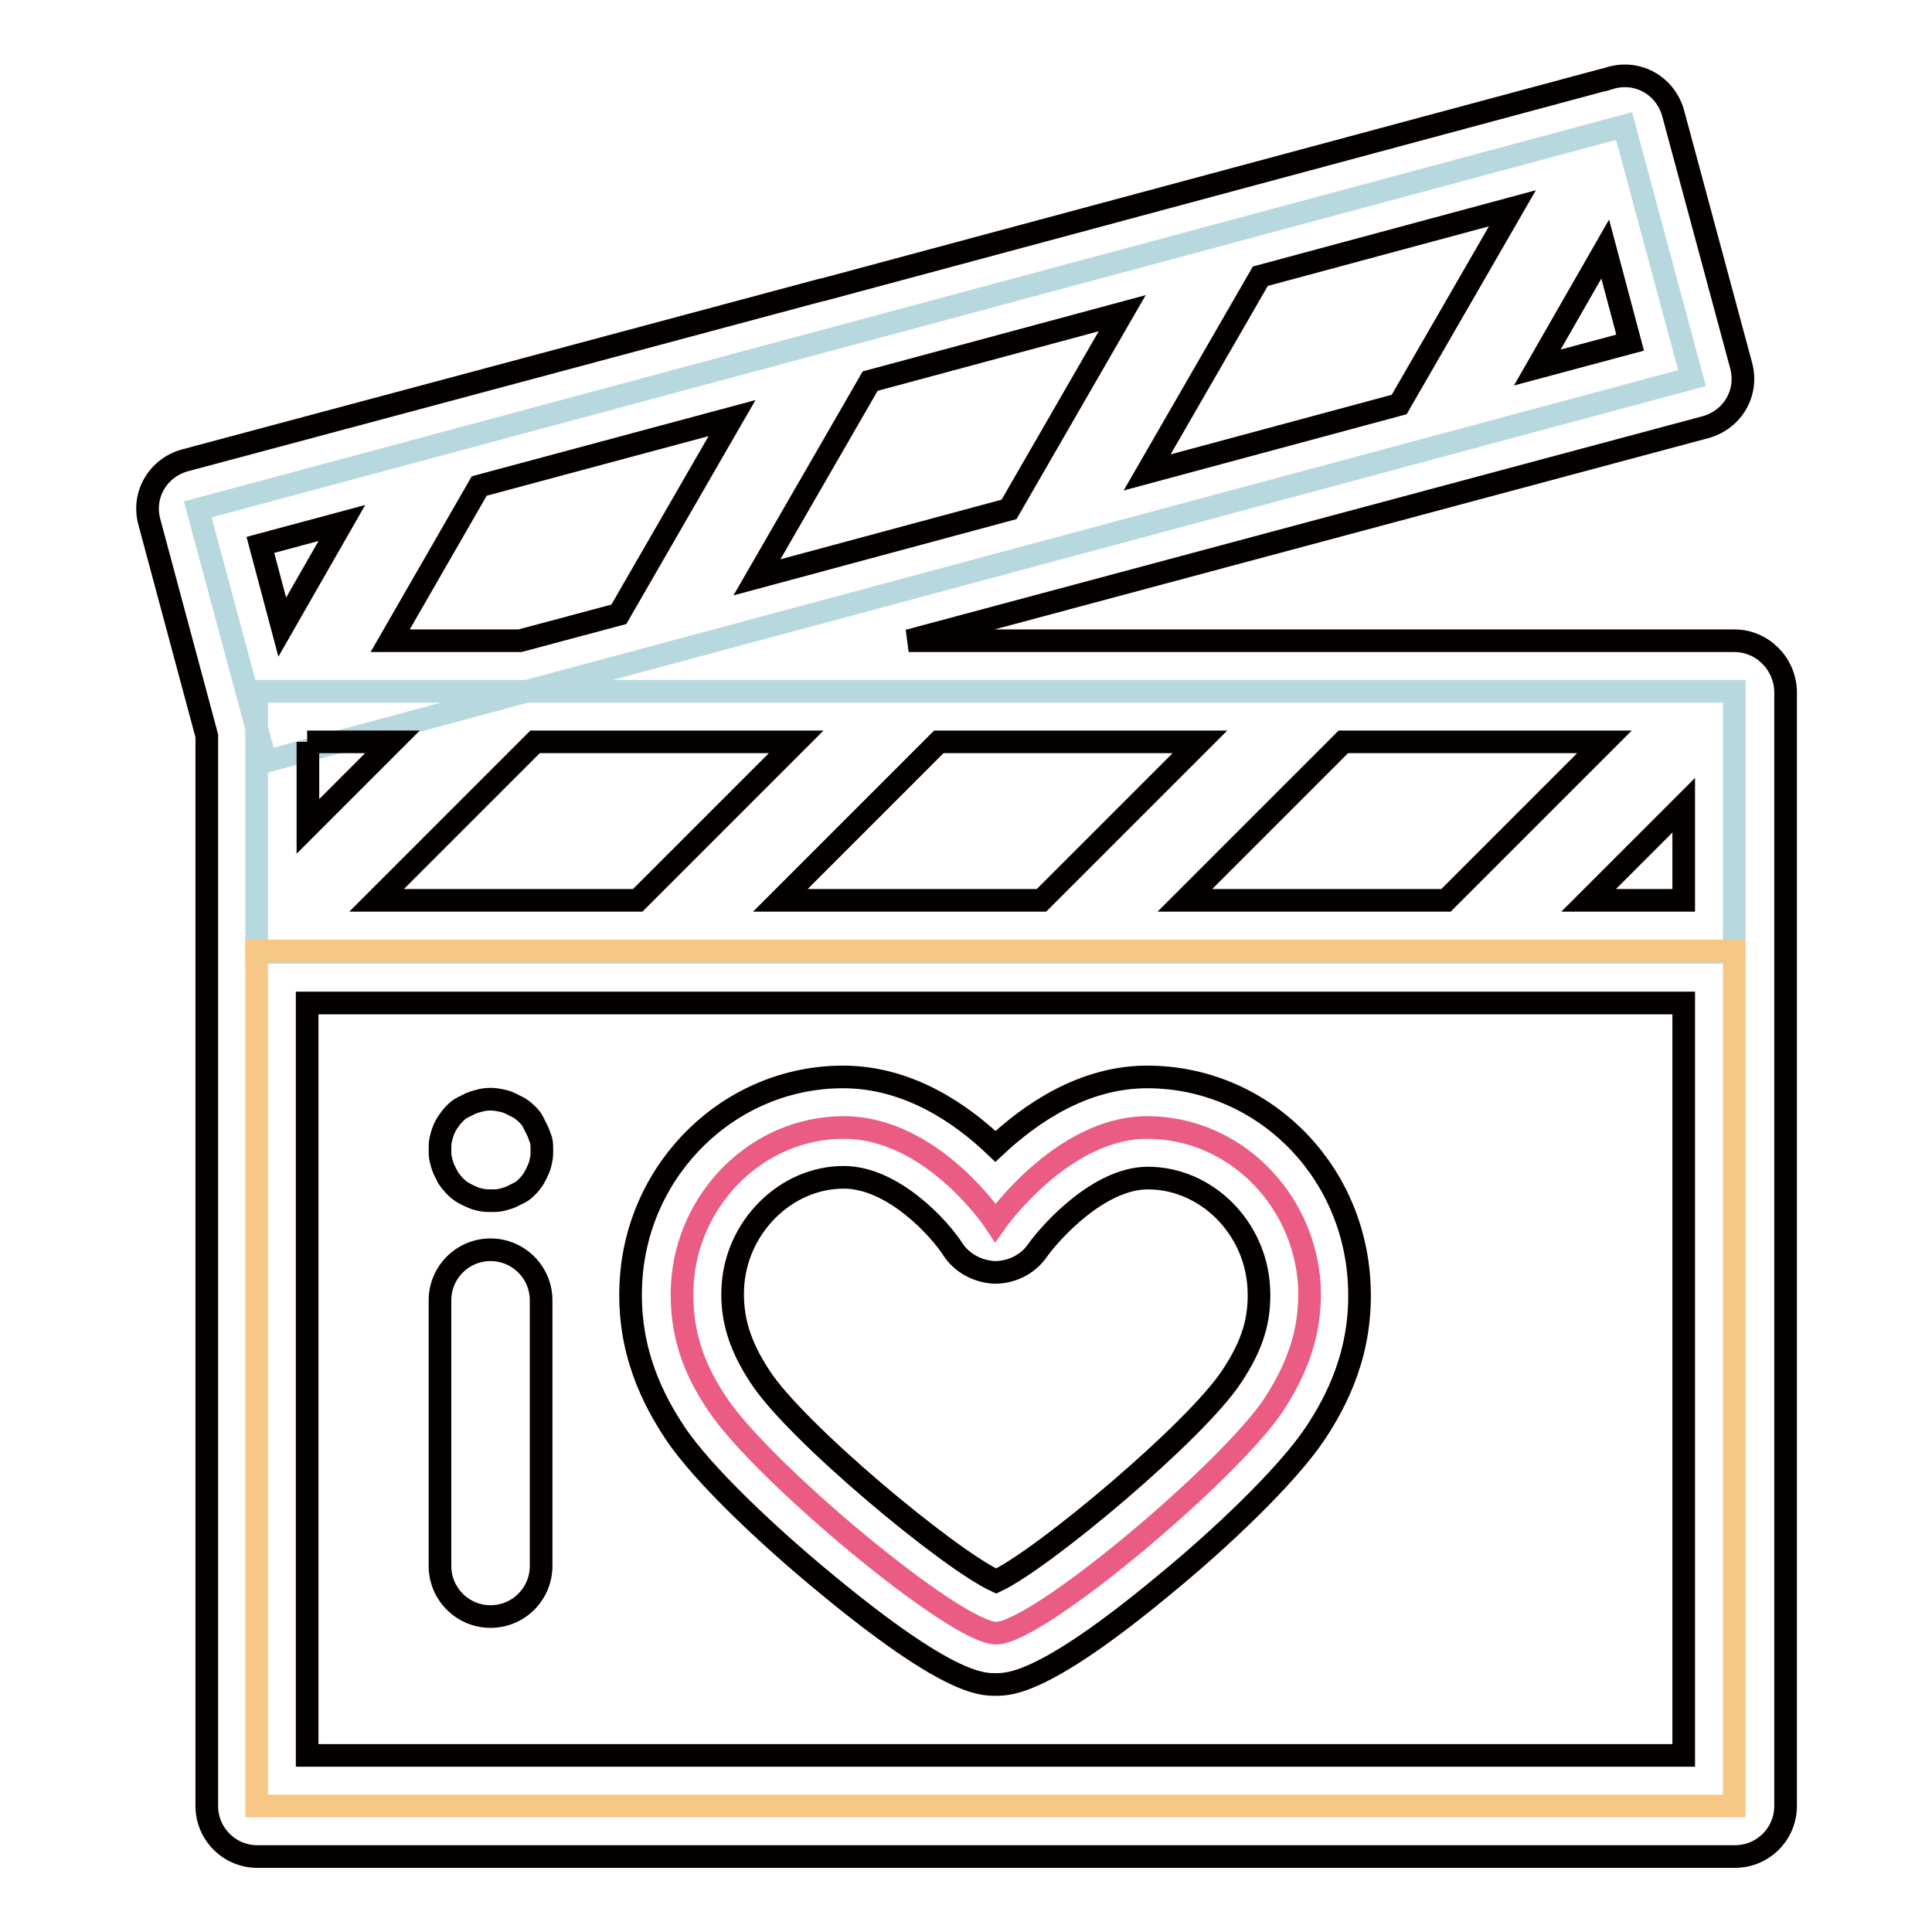 <?xml version="1.0" encoding="utf-8"?>
<!-- Svg Vector Icons : http://www.onlinewebfonts.com/icon -->
<!DOCTYPE svg PUBLIC "-//W3C//DTD SVG 1.1//EN" "http://www.w3.org/Graphics/SVG/1.1/DTD/svg11.dtd">
<svg version="1.1" xmlns="http://www.w3.org/2000/svg" xmlns:xlink="http://www.w3.org/1999/xlink" x="0px" y="0px" viewBox="0 0 256 256" enable-background="new 0 0 256 256" xml:space="preserve">
<g> <path stroke-width="3" fill-opacity="0" stroke="#b8d8df"  d="M224.2,50.1l-189,50.8l-9-33.4l189-50.8L224.2,50.1z"/> <path stroke-width="3" fill-opacity="0" stroke="#b8d8df"  d="M34,91.6h195.8v34.6H34V91.6z"/> <path stroke-width="3" fill-opacity="0" stroke="#f7c885"  d="M34,126h195.8v113.3H34V126z"/> <path stroke-width="3" fill-opacity="0" stroke="#ea5c83"  d="M152,149.4c-11.3,0-20.1,12.6-20.1,12.6s-8.3-12.6-20.1-12.6c-11.5,0-20.8,9.5-21.4,20.9 c-0.3,6.5,1.7,11.4,4.7,15.8c5.9,8.9,31.5,30.3,36.9,30.3c5.5,0,30.9-21.4,36.8-30.3c2.9-4.5,5-9.4,4.7-15.8 C172.8,158.8,163.5,149.4,152,149.4"/> <path stroke-width="3" fill-opacity="0" stroke="#040000"  d="M229.8,84.9H120.4L226,56.6c3.6-1,5.7-4.6,4.7-8.2c0,0,0,0,0,0l-9-33.4c-1-3.6-4.6-5.7-8.2-4.7l-1,0.3 l-0.1,0l-51.7,13.9l0,0l-51.7,13.9l-0.1,0L57.4,52.2l0,0l-32.9,8.8c-3.6,1-5.7,4.6-4.7,8.2l7.6,28.3v141.8c0,3.7,3,6.7,6.7,6.7 h195.8c3.7,0,6.7-3,6.7-6.7V91.6C236.5,87.9,233.5,84.9,229.8,84.9L229.8,84.9z M97,55.4l-15,26l-13.1,3.5H51.7l11.8-20.5L97,55.4z  M148.7,41.5l-15,26l-33.4,9l15-26L148.7,41.5L148.7,41.5z M200.4,27.6l-15,26l-33.4,9l15-26L200.4,27.6L200.4,27.6z M159,98.3 l-21,21h-34.6l21-21H159z M212.6,98.3l-21,21H157l21-21H212.6z M84.5,119.3H49.9l21-21h34.6L84.5,119.3L84.5,119.3z M40.7,98.3H52 l-11.2,11.2V98.3z M210.5,119.3l12.6-12.6v12.6H210.5z M203.7,48.7l9-15.7l3.3,12.4L203.7,48.7z M45.3,69.3l-7.9,13.8l-2.9-10.9 L45.3,69.3z M40.7,232.6v-99.7h182.4v99.7H40.7z"/> <path stroke-width="3" fill-opacity="0" stroke="#040000"  d="M152,142.7c-8.5,0-15.5,4.9-20.1,9.2c-4.5-4.3-11.5-9.2-20.2-9.2c-14.9,0-27.3,12-28.1,27.2 c-0.5,9.2,3.1,15.8,5.8,19.9c3.7,5.6,12.7,14,20,20c16.2,13.4,20.6,13.4,22.5,13.4c1.9,0,6.5,0,22.5-13.3 c7.2-5.9,16.1-14.3,19.9-20c2.7-4.1,6.3-10.7,5.8-19.9C179.3,154.6,167,142.7,152,142.7L152,142.7z M163.2,182.4 c-4.8,7.3-25,24.2-31.2,27.1c-6.3-2.9-26.6-19.8-31.3-27.1c-2.7-4.1-3.8-7.7-3.6-11.8c0.4-8,7-14.6,14.7-14.6 c6.6,0,12.8,6.9,14.5,9.6c1.2,1.8,3.3,2.9,5.5,3c2.2,0,4.3-1,5.6-2.8c1.9-2.7,8.3-9.7,14.7-9.7c7.7,0,14.3,6.5,14.7,14.6 C167,174.8,166,178.2,163.2,182.4L163.2,182.4z M65,165.6c-3.7,0-6.7,3-6.7,6.7v35.2c0,3.7,3,6.7,6.7,6.7s6.7-3,6.7-6.7v-35.2 C71.7,168.6,68.7,165.6,65,165.6z M71.2,149.8c-0.2-0.4-0.4-0.8-0.6-1.2c-0.2-0.4-0.5-0.7-0.8-1c-0.3-0.3-0.7-0.6-1-0.8 c-0.4-0.2-0.8-0.4-1.2-0.6c-0.4-0.2-0.8-0.3-1.3-0.4c-0.9-0.2-1.8-0.2-2.6,0c-0.4,0.1-0.8,0.2-1.3,0.4c-0.4,0.2-0.8,0.4-1.2,0.6 c-0.4,0.2-0.7,0.5-1,0.8c-0.3,0.3-0.6,0.7-0.8,1c-0.5,0.7-0.8,1.5-1,2.4c-0.1,0.4-0.1,0.9-0.1,1.3c0,0.4,0,0.9,0.1,1.3 c0.1,0.4,0.2,0.8,0.4,1.3c0.2,0.4,0.4,0.8,0.6,1.2c0.5,0.7,1.1,1.4,1.9,1.9c0.4,0.2,0.7,0.4,1.2,0.6c0.4,0.2,0.8,0.3,1.3,0.4 c0.4,0.1,0.9,0.1,1.3,0.1s0.9,0,1.3-0.1c0.4-0.1,0.8-0.2,1.3-0.4c0.4-0.2,0.8-0.4,1.2-0.6c0.4-0.2,0.7-0.5,1-0.8 c0.3-0.3,0.6-0.7,0.8-1c0.2-0.4,0.4-0.7,0.6-1.2c0.2-0.4,0.3-0.8,0.4-1.3c0.1-0.4,0.1-0.9,0.1-1.3c0-0.4,0-0.9-0.1-1.3 C71.5,150.6,71.4,150.2,71.2,149.8z"/></g>
</svg>